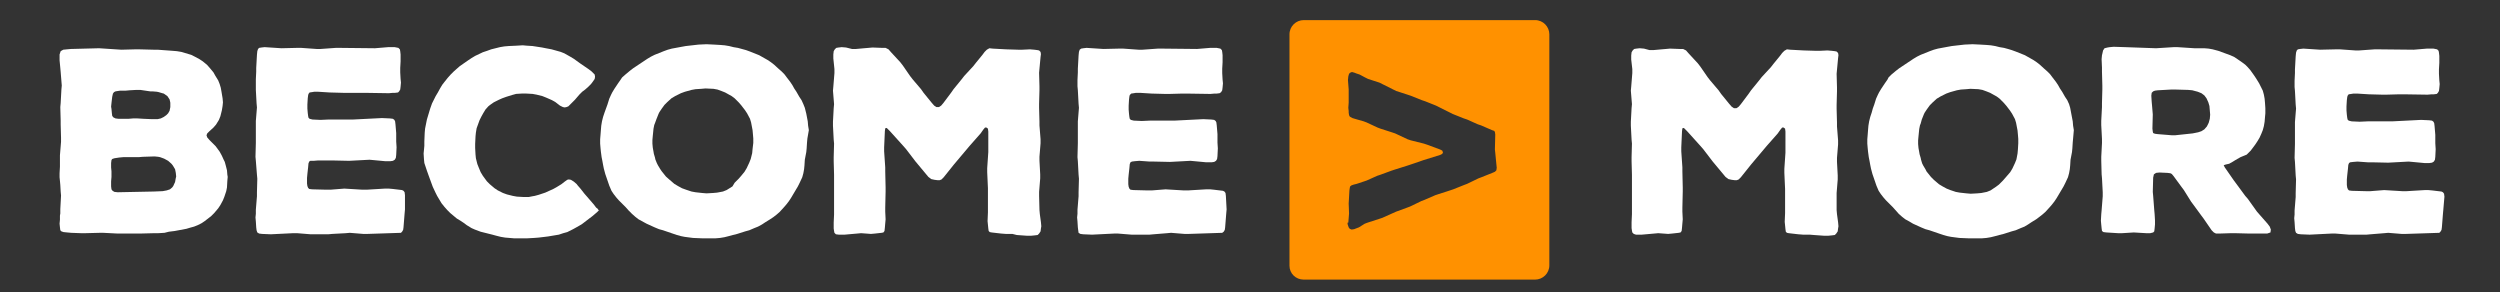 <?xml version="1.0" encoding="utf-8"?>
<!-- Generator: Adobe Illustrator 26.3.1, SVG Export Plug-In . SVG Version: 6.00 Build 0)  -->
<svg version="1.1" id="Layer_1" xmlns="http://www.w3.org/2000/svg" xmlns:xlink="http://www.w3.org/1999/xlink" x="0px" y="0px"
	 viewBox="0 0 684 80" style="enable-background:new 0 0 684 80;" xml:space="preserve">
<rect x="0" y="0" width="684" height="80" fill="#333333" stroke="none"/>
<style type="text/css">
	.st0{fill:#FFFFFF;}
	.st1{fill:#FF9100;}
</style>
<g>
	<g>
		<path class="st0" d="M62.3,48.4l-0.1,1.1l-0.1,1.8l-0.2,1l-0.5,1.5l-0.4,1l-0.7,1.3L59.7,57l-1.1,1.3l-0.8,0.8L56,60.5l-0.9,0.6
			l-1,0.5l-1,0.4L52,62.3l-1,0.3l-3.2,0.6l-1.6,0.2L45,63.7l-1.7,0.1h-1.1l-3.9,0.1h-6.1l-3.9-0.2h-1.1l-3.9,0.1h-1.1l-2.7-0.1
			l-1.1-0.1l-1-0.1l-0.6-0.2L16.5,63l-0.1-0.8l-0.1-1l0.1-1.1V59l0.1-0.6v-1.2l0.2-3.7l-0.1-1.1l-0.1-1.8l-0.1-1.1l-0.1-1v-1.1
			l0.1-1.8v-3.1l0.3-3.7v-1.1L16.6,34v-1l-0.1-3.7l0.1-1.1l0.2-3.7l0.1-1.1l-0.3-3.7l-0.1-1.1l-0.2-2.1v-1.6l0.3-0.9l0.7-0.4l1-0.1
			l1.1-0.1l7.7-0.2l6.1,0.4l3.8-0.1h1.1l3.9,0.1h1.1l4.1,0.3l1.2,0.1l1.2,0.2l2.7,0.8l1,0.5l1.3,0.7l0.9,0.6l1.2,1l0.7,0.8l1,1.2
			l0.5,0.9l0.8,1.3l0.4,1l0.3,1l0.2,1.1l0.3,1.8L61,28l-0.1,1l-0.2,1.2l-0.4,1.6l-0.4,1l-0.8,1.3l-0.7,0.8l-1.1,1l-0.6,0.6L56.5,37
			l0.2,0.6l0.6,0.7l0.8,0.8L59,40l1.1,1.5l0.6,1.1l0.5,1.1l0.3,0.6l0.3,1.1l0.3,1.2l0.1,1.2L62.3,48.4L62.3,48.4z M30.4,29.2
			l0.1,0.6l0.1,1.1l0.1,0.8l0.3,0.4l0.6,0.3l0.8,0.1h2.8l1.2-0.1h1.2l1.6,0.1l2.4,0.1h1.5l0.9-0.2l0.8-0.4l0.7-0.5L46,31l0.4-0.7
			l0.2-1v-1.2l-0.2-0.9l-0.6-0.9l-1-0.7l-0.4-0.1l-1-0.3l-0.5-0.1L41.7,25h-0.6l-2.7-0.4h-1.1l-1.8,0.1l-1.1,0.1h-1.5l-0.7,0.1
			L31.6,25l-0.4,0.2l-0.3,0.4l-0.2,0.9l-0.2,1.7L30.4,29.2L30.4,29.2z M46.5,51.8l0.6-0.5l0.3-0.4l0.5-1.1l0.2-1.1l0.1-0.4l-0.1-1
			l-0.2-1l-0.6-1l-0.4-0.5L46,44l-1.1-0.6L43.8,43l-0.5-0.1l-1-0.1l-3.2,0.1L37.9,43h-4.2l-1.1,0.1l-1.3,0.2l-0.6,0.2l-0.2,0.3
			l-0.1,0.8v1.2l0.1,1.1v1.5l-0.1,1.2V51l0.1,0.8l0.3,0.4l0.5,0.3l0.9,0.1l9.9-0.2l2.4-0.1l1.1-0.2L46.5,51.8L46.5,51.8z"/>
		<path class="st0" d="M110.8,57.3l-0.1,1.1l-0.3,3.8l-0.1,0.7l-0.3,0.5l-0.3,0.3l-9.2,0.3h-1.1l-3.7-0.3l-1.1,0.1L90.9,64l-1.1,0.1
			H85l-3.7-0.3h-1.1l-6.1,0.3L71.7,64l-0.8-0.1l-0.5-0.3L70.2,63l-0.1-0.8L70,60.6l-0.1-1.1l0.1-1v-1.1l0.3-3.7v-1.1l0.1-3.7
			l-0.1-1.1L70,44l-0.1-1.1l0.1-3.8v-6l0.3-3.7l-0.1-1.1L70,24.6l0-1.2v-1.7l0.1-2.1v-1l0.2-3.6l0.1-1l0.2-0.6l0.3-0.3l0.6-0.1
			l0.9-0.1l4.6,0.3l4.3-0.1h1.1l4.2,0.3h1.1l4.2-0.3H93l9.6,0.1l1.2-0.1l2.4-0.2h1.8l1,0.2l0.4,0.4l0.1,0.5l0.1,0.9v1.9l-0.1,1.8
			v1.2l0.1,1.8l0.1,1l-0.1,1.1l-0.1,0.8l-0.3,0.5l-0.3,0.3l-0.8,0.1h-0.6l-1.1,0.1l-6.6-0.1h-1.1l-3.7,0h-1.1l-3.7-0.1L87,25.1h-1
			l-0.6,0.1l-0.7,0.1l-0.3,0.4l-0.1,0.4l-0.1,0.8l-0.1,1.7v1.1l0.1,1.2l0.1,0.8l0.1,0.5l0.3,0.3l0.8,0.2l2.2,0.1l2.2-0.1h6.7
			l7.9-0.4l2.2,0.1l0.8,0.1l0.4,0.3l0.2,0.4l0.1,0.8l0.1,1.2l0.1,1.2v2.3l0.1,1.6l-0.1,2.1l-0.1,0.8l-0.3,0.5l-0.5,0.3l-0.7,0.1
			h-1.4l-3.2-0.3l-1.1-0.1L95.5,44L91,43.9h-1.1l-2.9,0L85.8,44h-0.9l-0.3,0.2l-0.2,0.5l-0.1,1.1l-0.2,1.8L84,48.7v1.5l0.1,0.7
			l0.2,0.5l0.3,0.3l0.8,0.1l3.9,0.1h1.1l3.8-0.3l5,0.3h1.1l5-0.3h1.1l1.1,0.1L110,52l0.4,0.2l0.3,0.4l0.1,0.8V57.3L110.8,57.3z"/>
		<path class="st0" d="M163.9,57.5l-0.6,0.6l-1.3,1.1l-0.8,0.6l-1.3,1l-0.8,0.6l-1.4,0.8l-0.9,0.5l-1.6,0.8l-1.1,0.3l-1.2,0.4
			l-1.2,0.2l-1.8,0.3l-2.5,0.3l-1.3,0.1l-1.8,0.1h-3.7l-1.2-0.1l-1.2-0.1l-1.2-0.2l-1.2-0.3l-1.1-0.3l-3.2-0.8l-1.6-0.6l-0.9-0.4
			l-1.3-0.8l-0.8-0.6l-0.9-0.6l-1-0.6l-1.8-1.5l-0.8-0.8l-0.8-0.9l-0.8-1l-0.6-1l-0.6-1l-0.5-1l-0.7-1.5l-1.1-3l-0.5-1.4l-0.7-2.1
			l-0.1-1l-0.1-1.6l0.1-1l0.1-1.1v-1.2l0.1-2.4l0.1-1.1l0.2-1l0.3-1.5l0.3-1l0.3-1l0.3-1l0.5-1.4l0.5-1l0.5-1l0.6-1l0.6-1.1l0.6-1
			l0.7-0.9l0.8-1l0.8-0.9l0.8-0.8l0.9-0.8l0.8-0.7l2.3-1.6l0.9-0.6l1-0.6l2.1-1l1.2-0.4l1.1-0.4l2.4-0.6l1.2-0.2l1.2-0.1l2.2-0.1
			l1.6-0.1l1.1,0.1l1.6,0.1l2.6,0.4l1,0.2l1.6,0.3l2.5,0.7l1,0.4l1.6,0.9l1,0.6l1.8,1.3l2.2,1.5l0.8,0.6l0.4,0.4l0.5,0.5l0.1,0.6
			l-0.1,0.6l-0.4,0.6l-0.6,0.8l-0.8,0.8l-0.8,0.7l-0.8,0.6l-0.8,0.8l-1.2,1.4l-0.8,0.8l-0.4,0.4l-0.6,0.6l-0.5,0.2l-0.5,0.1
			l-0.5-0.1l-0.8-0.4l-1.3-1l-0.9-0.5l-1.6-0.7l-1-0.4l-1.6-0.4l-1.1-0.2l-1.8-0.1h-1.1l-1.6,0.1l-1.1,0.3l-1.6,0.5l-1.1,0.4
			l-0.9,0.4l-1.4,0.7l-1,0.7l-0.5,0.4l-0.8,0.9l-0.6,1l-0.5,0.9l-0.5,1l-0.4,1.1l-0.4,1.1l-0.2,1.2l-0.1,1l-0.1,2.1v1.1l0.1,1.8
			l0.1,1l0.4,1.6l0.4,1l0.5,1.2l0.6,1l1.1,1.5l0.8,0.8l1.3,1.1l0.9,0.6l1.4,0.7l1.1,0.4l1.6,0.4l1.1,0.2l1.7,0.1h1.6l1-0.2l0.6-0.1
			l1.1-0.3l1.8-0.6l1.1-0.5l1.1-0.5l0.9-0.5l1.3-0.8l0.9-0.7l0.7-0.5l0.4-0.1l0.6,0.1l0.8,0.5l0.8,0.7l0.3,0.4l0.7,0.8l1.1,1.4
			l0.7,0.8l1.9,2.2l0.6,0.8l0.4,0.3l0.4,0.6V57.5L163.9,57.5z"/>
		<path class="st0" d="M220.9,37.9l-0.1,1.1l-0.1,1.6l-0.1,1l-0.4,2.1l-0.1,1.6l-0.1,1l-0.2,1.1l-0.3,1.1l-0.7,1.5l-0.5,1l-1.9,3.2
			l-0.6,0.9l-0.7,0.9l-0.7,0.8l-1.1,1.2l-0.8,0.7l-0.9,0.7l-0.9,0.6l-1.3,0.8l-0.9,0.6l-1.1,0.6l-1,0.4L205,63l-1.1,0.3l-2.2,0.7
			l-1.2,0.3l-1.1,0.3l-1.2,0.3l-1.2,0.2l-1.2,0.1H192l-2.4-0.1l-2.3-0.3l-1-0.2l-1.1-0.3l-3.8-1.3l-1.1-0.3l-1.2-0.5l-2.2-1
			l-1.1-0.6l-1.1-0.6l-0.9-0.7l-0.9-0.8l-0.9-0.9l-0.8-0.9l-1.9-1.9l-0.7-0.8l-0.7-0.9l-0.6-0.9l-0.6-1.4l-1.1-3.2l-0.4-1.5l-0.2-1
			l-0.2-1.1l-0.2-1l-0.2-1.5l-0.1-1l-0.1-1.2v-1.2l0.1-1.2l0.1-1.3l0.1-1.2l0.2-1.2L165,32l0.4-1.2l0.4-1.1l0.4-1.1l0.5-1.6l0.5-1.1
			l0.3-0.6l0.6-1l1-1.5l0.7-1l0.4-0.6l0.9-0.8l1.2-1l0.9-0.7l0.9-0.6l2.1-1.4l0.9-0.6l1-0.6l1-0.5l1.5-0.6l1-0.4l1.1-0.4l1.1-0.3
			l2.7-0.5l1.1-0.2l3.5-0.4l2.2-0.1l2.1,0.1l1.7,0.1l1.2,0.1l1.2,0.2l1.2,0.3l1.2,0.2l1.1,0.3l1.1,0.3l1.1,0.4l1.5,0.6l1,0.4
			l2.3,1.3l0.9,0.6l0.9,0.7l1.2,1.1l0.8,0.7l0.8,0.8l0.6,0.8l1,1.3l0.6,0.9l0.5,0.9l0.6,0.9l0.8,1.4l0.6,0.9l0.5,1.1l0.4,1l0.4,1.6
			l0.4,2.1l0.1,1.2l0.2,1.2L220.9,37.9L220.9,37.9z M206.1,39.1v-1.2l-0.1-1.2l-0.1-1.1l-0.4-2.1l-0.3-1l-0.8-1.5l-0.6-0.9l-1-1.3
			l-0.7-0.8l-1.1-1.1l-0.8-0.6l-1.8-1l-1-0.4l-1.1-0.4l-1.1-0.2l-2.2-0.1l-1.1,0.1l-1.6,0.1l-1.1,0.2l-1.8,0.5l-1.1,0.4l-1.6,0.8
			l-1,0.6l-1.1,1l-0.8,0.8l-0.8,1.1l-0.6,0.9l-0.2,0.4l-0.6,1.5l-0.4,1.1l-0.2,0.5l-0.2,1l-0.1,1l-0.1,1l-0.1,1.1v1l0.1,1.1l0.2,1.1
			l0.1,0.6l0.3,1l0.1,0.5l0.4,1l0.3,0.6l0.6,1l0.4,0.6l0.8,1l0.4,0.5l0.9,0.8l1.4,1.2l1,0.6l1.1,0.6l1.1,0.4l1.5,0.5l1.1,0.2
			l1.8,0.2l1.2,0.1l1.8-0.1l1.1-0.1l1.6-0.3l1-0.4l1.6-1l0.6-1l1.1-1.1l0.7-0.8l0.9-1.1l0.6-1l0.7-1.5l0.4-1l0.4-1.6l0.1-1.1
			L206.1,39.1L206.1,39.1z"/>
		<path class="st0" d="M284.4,57.5l0.1,1.1l0.3,2.2l0.1,1.1l-0.1,0.6l-0.1,0.8l-0.4,0.6l-0.4,0.4l-0.8,0.1l-1,0.1H281l-2.8-0.2
			L277,64h-1.8l-1.3-0.1l-2.6-0.3l-0.5-0.1l-0.3-0.3l-0.1-0.7l-0.1-1l-0.1-1l0.1-2.4v-6.6l-0.2-4.4V46l0.3-4.4V36l-0.1-0.8l-0.4-0.3
			h-0.4l-0.5,0.6l-0.7,1l-3,3.4L261,45l-2.8,3.5l-0.6,0.6l-0.5,0.2h-0.6l-0.8-0.1l-0.9-0.2l-0.8-0.6l-3.5-4.2l-2.6-3.4l-0.7-0.8
			l-3.7-4.1l-0.9-0.9l-0.4,0.1l-0.1,0.8l-0.2,4.4v1.1l0.3,4.4v1.1l0.1,4.4v1.1l-0.1,4.4v1.1l0.1,2.1l-0.1,1.1l-0.1,1.2l-0.1,0.9
			l-0.3,0.4l-0.5,0.1l-1.8,0.2l-1.1,0.1l-2.7-0.2l-1.1,0.1l-3.4,0.3h-1.6l-0.8-0.1l-0.4-0.4l-0.1-0.5l-0.1-0.7v-1.6l0.1-2.2V47.8
			l-0.1-3.7V43l0.1-3.7l-0.1-1.1l-0.2-3.8v-1.1l0.2-3.7l0.1-1.1l-0.3-3.7l0.1-1.1l0.3-3.7v-1.1L228,16v-1.1l0.1-0.9l0.3-0.5l0.4-0.4
			l0.6-0.1l0.9-0.1l1.2,0.1l1.6,0.4h1.1l2.2-0.2l1.2-0.1l1.1-0.1l2.7,0.1h0.9l0.8,0.4l0.7,0.8l2.5,2.7l0.7,0.9l2,2.9l0.7,0.9
			l2.3,2.7l0.7,1l2.2,2.7l0.7,0.8l0.6,0.4h0.7l0.6-0.4l0.6-0.7l2.1-2.8l0.7-1l2.2-2.7l0.7-0.9l2.5-2.7l0.7-0.9l1.8-2.2l0.6-0.8
			l0.6-0.6l0.7-0.4l0.9,0.1l3.7,0.2l3.3,0.1h1.1l2.1-0.1l1.2,0.1l0.8,0.1l0.5,0.1l0.4,0.4l0.1,0.6l-0.1,0.8l-0.3,3.2l-0.1,1.1
			l0.1,3.7v1.1l-0.1,3.7v1.1l0.1,3.7v1.1l0.3,3.8v1.1l-0.3,3.7V44l0.2,3.7v1.1l-0.3,3.7v1.1L284.4,57.5L284.4,57.5z"/>
		<path class="st0" d="M335.6,57.3l-0.1,1.1l-0.3,3.8l-0.1,0.7l-0.3,0.5l-0.4,0.3l-9.2,0.3h-1.1l-3.7-0.3l-1.1,0.1l-3.7,0.3
			l-1.1,0.1h-4.9l-3.7-0.3h-1.1l-6,0.3l-2.4-0.1l-0.8-0.1l-0.5-0.3L295,63l-0.1-0.8l-0.1-1.6l-0.1-1.1l0.1-1v-1.1l0.3-3.7v-1.1
			l0.1-3.7l-0.1-1.1l-0.2-3.7l-0.1-1.1l0.1-3.8v-6l0.3-3.7l-0.1-1.1l-0.2-3.7l-0.1-1.1v-1.7l0.1-2.1v-1l0.2-3.6l0.1-1l0.2-0.6
			l0.4-0.3l0.6-0.1l0.9-0.1l4.6,0.3l4.3-0.1h1.1l4.2,0.3h1.1l4.2-0.3h1.1l9.6,0.1l1.2-0.1l2.4-0.2h1.8l1,0.2l0.4,0.4l0.1,0.5
			l0.1,0.9V17l-0.1,1.8V20l0.1,1.8l0.1,1l-0.1,1.1l-0.1,0.8l-0.3,0.5l-0.4,0.3l-0.8,0.1h-0.6l-1.1,0.1l-6.6-0.1h-1.1l-3.6,0.1h-1.1
			l-3.7-0.1l-3.2-0.2h-1.1l-0.6,0.1l-0.7,0.1l-0.4,0.4l-0.1,0.4l-0.1,0.8l-0.1,1.7V30l0.1,1.2L309,32l0.1,0.5l0.3,0.3l0.8,0.2
			l2.2,0.1l2.2-0.1h6.7l7.9-0.4l2.2,0.1l0.8,0.1l0.4,0.3l0.2,0.4l0.1,0.8l0.1,1.2l0.1,1.2V39l0.1,1.6l-0.1,2.1l-0.1,0.8l-0.3,0.5
			l-0.5,0.3l-0.7,0.1H330l-3.2-0.3l-1.1-0.1l-5.6,0.3l-4.5-0.1h-1.1l-2.8-0.2l-1.2,0.1l-0.8,0.1l-0.4,0.2l-0.2,0.5L309,46l-0.2,1.8
			l-0.1,1.1v1.5l0.1,0.7l0.2,0.5l0.3,0.3l0.8,0.1l3.9,0.1h1.1l3.8-0.3l5,0.3h1.1l5-0.3h1.1l1,0.1l2.5,0.3l0.4,0.2l0.3,0.4l0.1,0.8
			L335.6,57.3L335.6,57.3z"/>
	</g>
	<g>
		<path class="st0" d="M502.5,57.5l0.1,1.1l0.3,2.2l0.1,1.1l-0.1,0.6l-0.1,0.8l-0.4,0.6l-0.4,0.4l-0.8,0.1l-1,0.1h-1.1l-2.8-0.2
			l-1.2-0.1h-1.8l-1.3-0.1l-2.6-0.3l-0.5-0.1l-0.3-0.3l-0.1-0.7l-0.1-1l-0.1-1l0.1-2.4v-6.6l-0.2-4.4v-1.1l0.3-4.4V36l-0.1-0.8
			l-0.4-0.3h-0.4l-0.5,0.6l-0.7,1l-3,3.4l-4.3,5.1l-2.8,3.5l-0.6,0.6l-0.5,0.2h-0.6l-0.8-0.1l-0.9-0.2l-0.8-0.6l-3.5-4.2l-2.6-3.4
			l-0.7-0.8l-3.7-4.1l-0.9-0.9l-0.4,0.1l-0.1,0.8l-0.2,4.4v1.1l0.3,4.4v1.1l0.1,4.4v1.1l-0.1,4.4v1.1l0.1,2.1l-0.1,1.1l-0.1,1.2
			l-0.1,0.9l-0.3,0.4l-0.5,0.1l-1.8,0.2l-1.1,0.1l-2.7-0.2l-1.1,0.1l-3.4,0.3h-1.6L447,64l-0.4-0.4l-0.1-0.5l-0.1-0.7v-1.6l0.1-2.2
			V47.8l-0.1-3.7V43l0.1-3.7l-0.1-1.1l-0.2-3.8v-1.1l0.2-3.7l0.1-1.1l-0.3-3.7l0.1-1.1l0.3-3.7v-1.1l-0.3-2.6v-1.1l0.1-0.9l0.3-0.5
			l0.4-0.4l0.6-0.1l0.9-0.1l1.2,0.1l1.5,0.4h1.1l2.2-0.2l1.2-0.1l1.1-0.1l2.7,0.1h0.9l0.8,0.4l0.7,0.8l2.5,2.7l0.7,0.9l2,2.9
			l0.7,0.9l2.3,2.7l0.7,1l2.2,2.7l0.7,0.8l0.6,0.4h0.7l0.6-0.4l0.6-0.7l2.1-2.8l0.7-1l2.2-2.7l0.7-0.9l2.5-2.7l0.7-0.9l1.8-2.2
			l0.6-0.8l0.6-0.6l0.7-0.4l0.9,0.1l3.7,0.2l3.3,0.1h1.1l2.1-0.1l1.2,0.1L502,14l0.5,0.1l0.4,0.4l0.1,0.6l-0.1,0.8l-0.3,3.2
			l-0.1,1.1l0.1,3.7V25l-0.1,3.7v1.1l0.1,3.7v1.1l0.3,3.8v1.1l-0.3,3.7v1.1l0.2,3.7v1.1l-0.3,3.7v1.1L502.5,57.5L502.5,57.5z"/>
		<path class="st0" d="M567.2,37.9l-0.1,1.1l-0.1,1.6l-0.1,1l-0.4,2.1l-0.1,1.6l-0.1,1l-0.2,1.1l-0.3,1.1l-0.7,1.5l-0.5,1l-1.9,3.2
			l-0.6,0.9l-0.7,0.9l-0.7,0.8l-1.1,1.2l-0.8,0.7l-0.9,0.7l-0.8,0.6l-1.3,0.8l-0.9,0.6l-1,0.6l-1,0.4l-1.4,0.6l-1.1,0.3l-2.2,0.7
			l-1.2,0.3l-1.1,0.3l-1.2,0.3l-1.2,0.2l-1.2,0.1h-3.8l-2.4-0.1l-2.3-0.3l-1-0.2l-1.1-0.3l-3.8-1.3l-1.1-0.3l-1.2-0.5l-2.2-1l-1-0.6
			l-1.1-0.6l-0.9-0.7l-0.9-0.8l-0.8-0.9l-0.8-0.9l-1.9-1.9l-0.7-0.8l-0.7-0.9l-0.6-0.9l-0.6-1.4l-1.1-3.2l-0.4-1.5l-0.2-1l-0.2-1.1
			l-0.2-1l-0.2-1.5l-0.1-1l-0.1-1.2v-1.2l0.1-1.2l0.1-1.3l0.1-1.2l0.2-1.2l0.3-1.2l0.4-1.2l0.3-1.1l0.4-1.1l0.5-1.6l0.5-1.1l0.3-0.6
			l0.6-1l1-1.5l0.7-1l0.3-0.6l0.8-0.8l1.2-1l0.9-0.7l0.9-0.6l2.1-1.4l0.9-0.6l1-0.6l1-0.5l1.5-0.6l1-0.4l1.1-0.4l1.1-0.3l2.7-0.5
			l1.1-0.2l3.5-0.4l2.2-0.1l2.1,0.1l1.7,0.1l1.2,0.1l1.2,0.2l1.2,0.3l1.2,0.2l1.1,0.3l1,0.3l1.1,0.4l1.5,0.6l1,0.4l2.3,1.3l0.9,0.6
			l0.9,0.7l1.2,1.1l0.8,0.7l0.8,0.8l0.6,0.8l1,1.3l0.6,0.9l0.5,0.9l0.6,0.9l0.8,1.4l0.6,0.9l0.5,1.1l0.3,1l0.3,1.6l0.4,2.1l0.1,1.2
			l0.2,1.2L567.2,37.9L567.2,37.9z M550,47.1l0.6-1l0.7-1.5l0.4-1L552,42l0.1-1.1l0.1-1.7V38l-0.1-1.2l-0.1-1.1l-0.4-2.1l-0.3-1
			l-0.8-1.5l-0.6-0.9l-1-1.3l-0.7-0.8l-1.1-1.1l-0.8-0.6l-1.8-1l-1-0.4l-1.1-0.4l-1.1-0.2l-2.2-0.1l-1.1,0.1l-1.5,0.1l-1.1,0.2
			l-1.8,0.5l-1.1,0.4l-1.6,0.8l-1,0.6l-1.1,1l-0.8,0.8l-0.8,1.1l-0.6,0.9l-0.2,0.4l-0.6,1.5l-0.3,1.1l-0.2,0.5l-0.2,1l-0.1,1l-0.1,1
			l-0.1,1.1v1l0.1,1.1l0.2,1.1l0.1,0.6l0.3,1l0.1,0.5l0.3,1l0.3,0.6l0.6,1l0.3,0.6l0.8,1l0.4,0.5l0.8,0.8l1.4,1.2l1,0.6l1.1,0.6
			l1,0.4l1.5,0.5l1.1,0.2l1.8,0.2l1.2,0.1l1.8-0.1l1.1-0.1l1.5-0.3l1-0.4l1.5-1l0.8-0.6l1.1-1.1l0.7-0.8L550,47.1L550,47.1z"/>
		<path class="st0" d="M621.2,63.6l-0.9,0.3h-4.9l-3.9-0.1h-1.1l-3.2,0.1h-0.9l-0.6-0.3l-0.6-0.6l-2.2-3.2l-0.6-0.8l-2.2-3l-0.6-0.8
			l-2-3.2l-0.6-0.8l-2.2-3l-0.5-0.6l-0.4-0.2l-0.8-0.1l-2.2-0.1l-0.9,0.1l-0.6,0.4l-0.2,0.9l-0.1,3.9l0.1,1.1l0.3,3.9l0.1,1.1
			l0.1,1.7v1.1l-0.1,1.1l-0.1,0.8l-0.3,0.3l-0.8,0.2h-1.1l-3.4-0.2l-3.2,0.2h-1.1l-3.2-0.2l-0.8-0.1l-0.4-0.3l-0.1-0.7l-0.1-1
			l-0.1-1.1l0.1-1.8l0.1-1.1l0.3-3.8v-1.1l-0.2-3.8l-0.1-1.1l-0.1-3.7v-1.1l0.2-3.8V38l-0.2-3.8v-1.1l0.2-3.8v-1.1l0.1-3.7v-1.1
			l-0.1-3.8v-1.1l-0.1-2.3l0.1-1.1l0.1-0.4l0.2-0.9l0.4-0.6l0.8-0.2l0.6-0.1l1.1-0.1l3.2,0.1l8.4,0.3l4.8-0.3h1.1l4.6,0.3h2.7
			l1.2,0.1l1.1,0.2l1.5,0.4l1.1,0.4l1.1,0.4l1.1,0.4l1.1,0.5l0.9,0.6l1.3,0.9l0.8,0.6l0.7,0.7l0.7,0.8l1,1.4l0.6,0.9l0.8,1.3l0.5,1
			l0.5,1l0.3,1.1l0.2,1.1l0.1,1.1l0.1,1.5V31l-0.1,1.1l-0.1,1.2l-0.2,1.2l-0.3,1.1l-0.4,1l-0.5,1.1l-0.6,1l-0.6,0.9l-0.6,0.8
			l-0.6,0.8l-1.1,1.1L613,43l-1.4,0.8l-0.8,0.5l-0.9,0.5L609,45l-0.6,0.2l0.3,0.6l2.5,3.6l0.6,0.8l2.5,3.4l0.7,0.8l2.5,3.5l0.7,0.8
			l2.2,2.5L621,62l0.3,0.8L621.2,63.6L621.2,63.6z M599.9,36.5l1.5-0.3l0.9-0.3l0.8-0.5l0.7-0.8l0.5-1l0.3-1.1l0.1-1.1l-0.1-1.2
			l-0.1-1.2l-0.3-1l-0.5-1.1l-0.6-0.8l-0.8-0.6l-1-0.4l-1.5-0.4l-1.1-0.1l-3.5-0.1H594l-3.6,0.2l-0.8,0.1l-0.5,0.2l-0.4,0.4
			l-0.1,0.8l0.1,1.6l0.1,1.1l0.1,1.2l0.1,1.2l-0.1,3.9L589,36l0.1,0.4l0.5,0.2l0.8,0.1l3.7,0.3h1.1L599.9,36.5L599.9,36.5z"/>
		<path class="st0" d="M668.5,57.3l-0.1,1.1l-0.3,3.8l-0.1,0.7l-0.3,0.5l-0.3,0.3l-9.2,0.3h-1.1l-3.7-0.3l-1.1,0.1l-3.7,0.3
			l-1.1,0.1h-4.8l-3.7-0.3h-1.1l-6,0.3l-2.4-0.1l-0.8-0.1l-0.5-0.3l-0.2-0.5l-0.1-0.8l-0.1-1.6l-0.1-1.1l0.1-1v-1.1l0.3-3.7v-1.1
			l0.1-3.7l-0.1-1.1l-0.2-3.7l-0.1-1.1l0.1-3.8v-6l0.3-3.7l-0.1-1.1l-0.2-3.7l-0.1-1.1v-1.7l0.1-2.1v-1l0.2-3.6l0.1-1l0.2-0.6
			l0.3-0.3l0.6-0.1l0.9-0.1l4.6,0.3l4.3-0.1h1.1l4.2,0.3h1.1l4.2-0.3h1.1l9.6,0.1l1.2-0.1l2.4-0.2h1.8l1,0.2l0.4,0.4l0.1,0.5
			l0.1,0.9v1.9l-0.1,1.8v1.2l0.1,1.8l0.1,1l-0.1,1.1l-0.1,0.8l-0.3,0.5l-0.3,0.3l-0.8,0.1h-0.6l-1.1,0.1l-6.6-0.1h-1.1l-3.6,0.1
			h-1.1l-3.7-0.1l-3.2-0.2h-1l-0.6,0.1l-0.7,0.1l-0.3,0.4l-0.1,0.4l-0.1,0.8l-0.1,1.7v1.1l0.1,1.2l0.1,0.8l0.1,0.5l0.3,0.3l0.8,0.2
			l2.2,0.1l2.2-0.1h6.7l7.9-0.4l2.2,0.1l0.8,0.1l0.4,0.3l0.2,0.4l0.1,0.8l0.1,1.2l0.1,1.2v2.3l0.1,1.6l-0.1,2.1l-0.1,0.8l-0.3,0.5
			l-0.5,0.3l-0.7,0.1h-1.4l-3.2-0.3l-1.1-0.1l-5.6,0.3l-4.5-0.1h-1.1l-2.8-0.2l-1.2,0.1l-0.8,0.1l-0.3,0.2l-0.2,0.5l-0.1,1.1
			l-0.2,1.8l-0.1,1.1v1.5l0.1,0.7l0.2,0.5l0.3,0.3l0.8,0.1l3.9,0.1h1.1l3.8-0.3l5,0.3h1.1l5-0.3h1l1.1,0.1l2.5,0.3l0.4,0.2l0.3,0.4
			l0.1,0.8L668.5,57.3L668.5,57.3z"/>
	</g>
</g>
<path class="st1" d="M356.7,76.5H420c2.1,0,3.9-1.7,3.9-3.9V9.4c0-2.1-1.7-3.9-3.9-3.9h-63.3c-2.1,0-3.9,1.7-3.9,3.9v63.3
	C352.8,74.8,354.5,76.5,356.7,76.5z M368.9,60.9l0.2-2.5l-0.1-2.7l0.2-3.6l0.1-0.7l0.1-0.4l0.4-0.3l0.6-0.2l0.8-0.2l1.8-0.6l0.9-0.3
	l2.9-1.3l0.9-0.3l3-1.1l0.9-0.3l3.5-1.1L386,45l3.5-1.2l4.5-1.4l0.6-0.3l0.2-0.4l-0.2-0.5l-0.6-0.3l-3.5-1.3l-0.9-0.3l-3.6-0.9
	l-0.9-0.3l-3.4-1.6l-0.9-0.3l-3.1-1l-0.8-0.3l-3-1.4l-0.8-0.3l-2.1-0.6l-1-0.3l-0.7-0.4l-0.2-0.4l-0.1-0.7v-0.4l-0.1-0.9l0.1-1.4
	v-3.6l-0.2-2.6l0.1-1l0.2-0.7l0.3-0.3l0.5-0.2l0.7,0.2l0.5,0.2l0.9,0.3l1.5,0.8l0.8,0.4l3.1,1l0.8,0.4l3,1.5l0.8,0.4l3.1,1l0.9,0.3
	l3,1.2l0.9,0.3l3,1.2l0.8,0.4l3,1.5l0.8,0.4l3,1.2l0.9,0.3l2.9,1.3l0.9,0.3l3,1.3l0.6,0.2l0.2,0.3l0.1,0.7l-0.1,4.1l0.1,0.9l0.3,3.1
	l0.1,1l-0.1,0.7L409,47l-0.7,0.3l-3,1.2l-0.8,0.3l-3.1,1.5l-0.8,0.3l-3,1.2l-0.9,0.3l-3.1,1l-0.9,0.3l-3,1.3l-0.8,0.3l-3.1,1.5
	l-0.8,0.3l-3,1.1l-0.9,0.4l-2.9,1.3l-0.9,0.3l-3.1,1l-0.8,0.3l-1.6,1l-0.8,0.3l-0.5,0.2l-0.7,0.1l-0.5-0.2l-0.3-0.4l-0.2-0.6
	l-0.1-0.3v-0.4H368.9z"/>
</svg>
